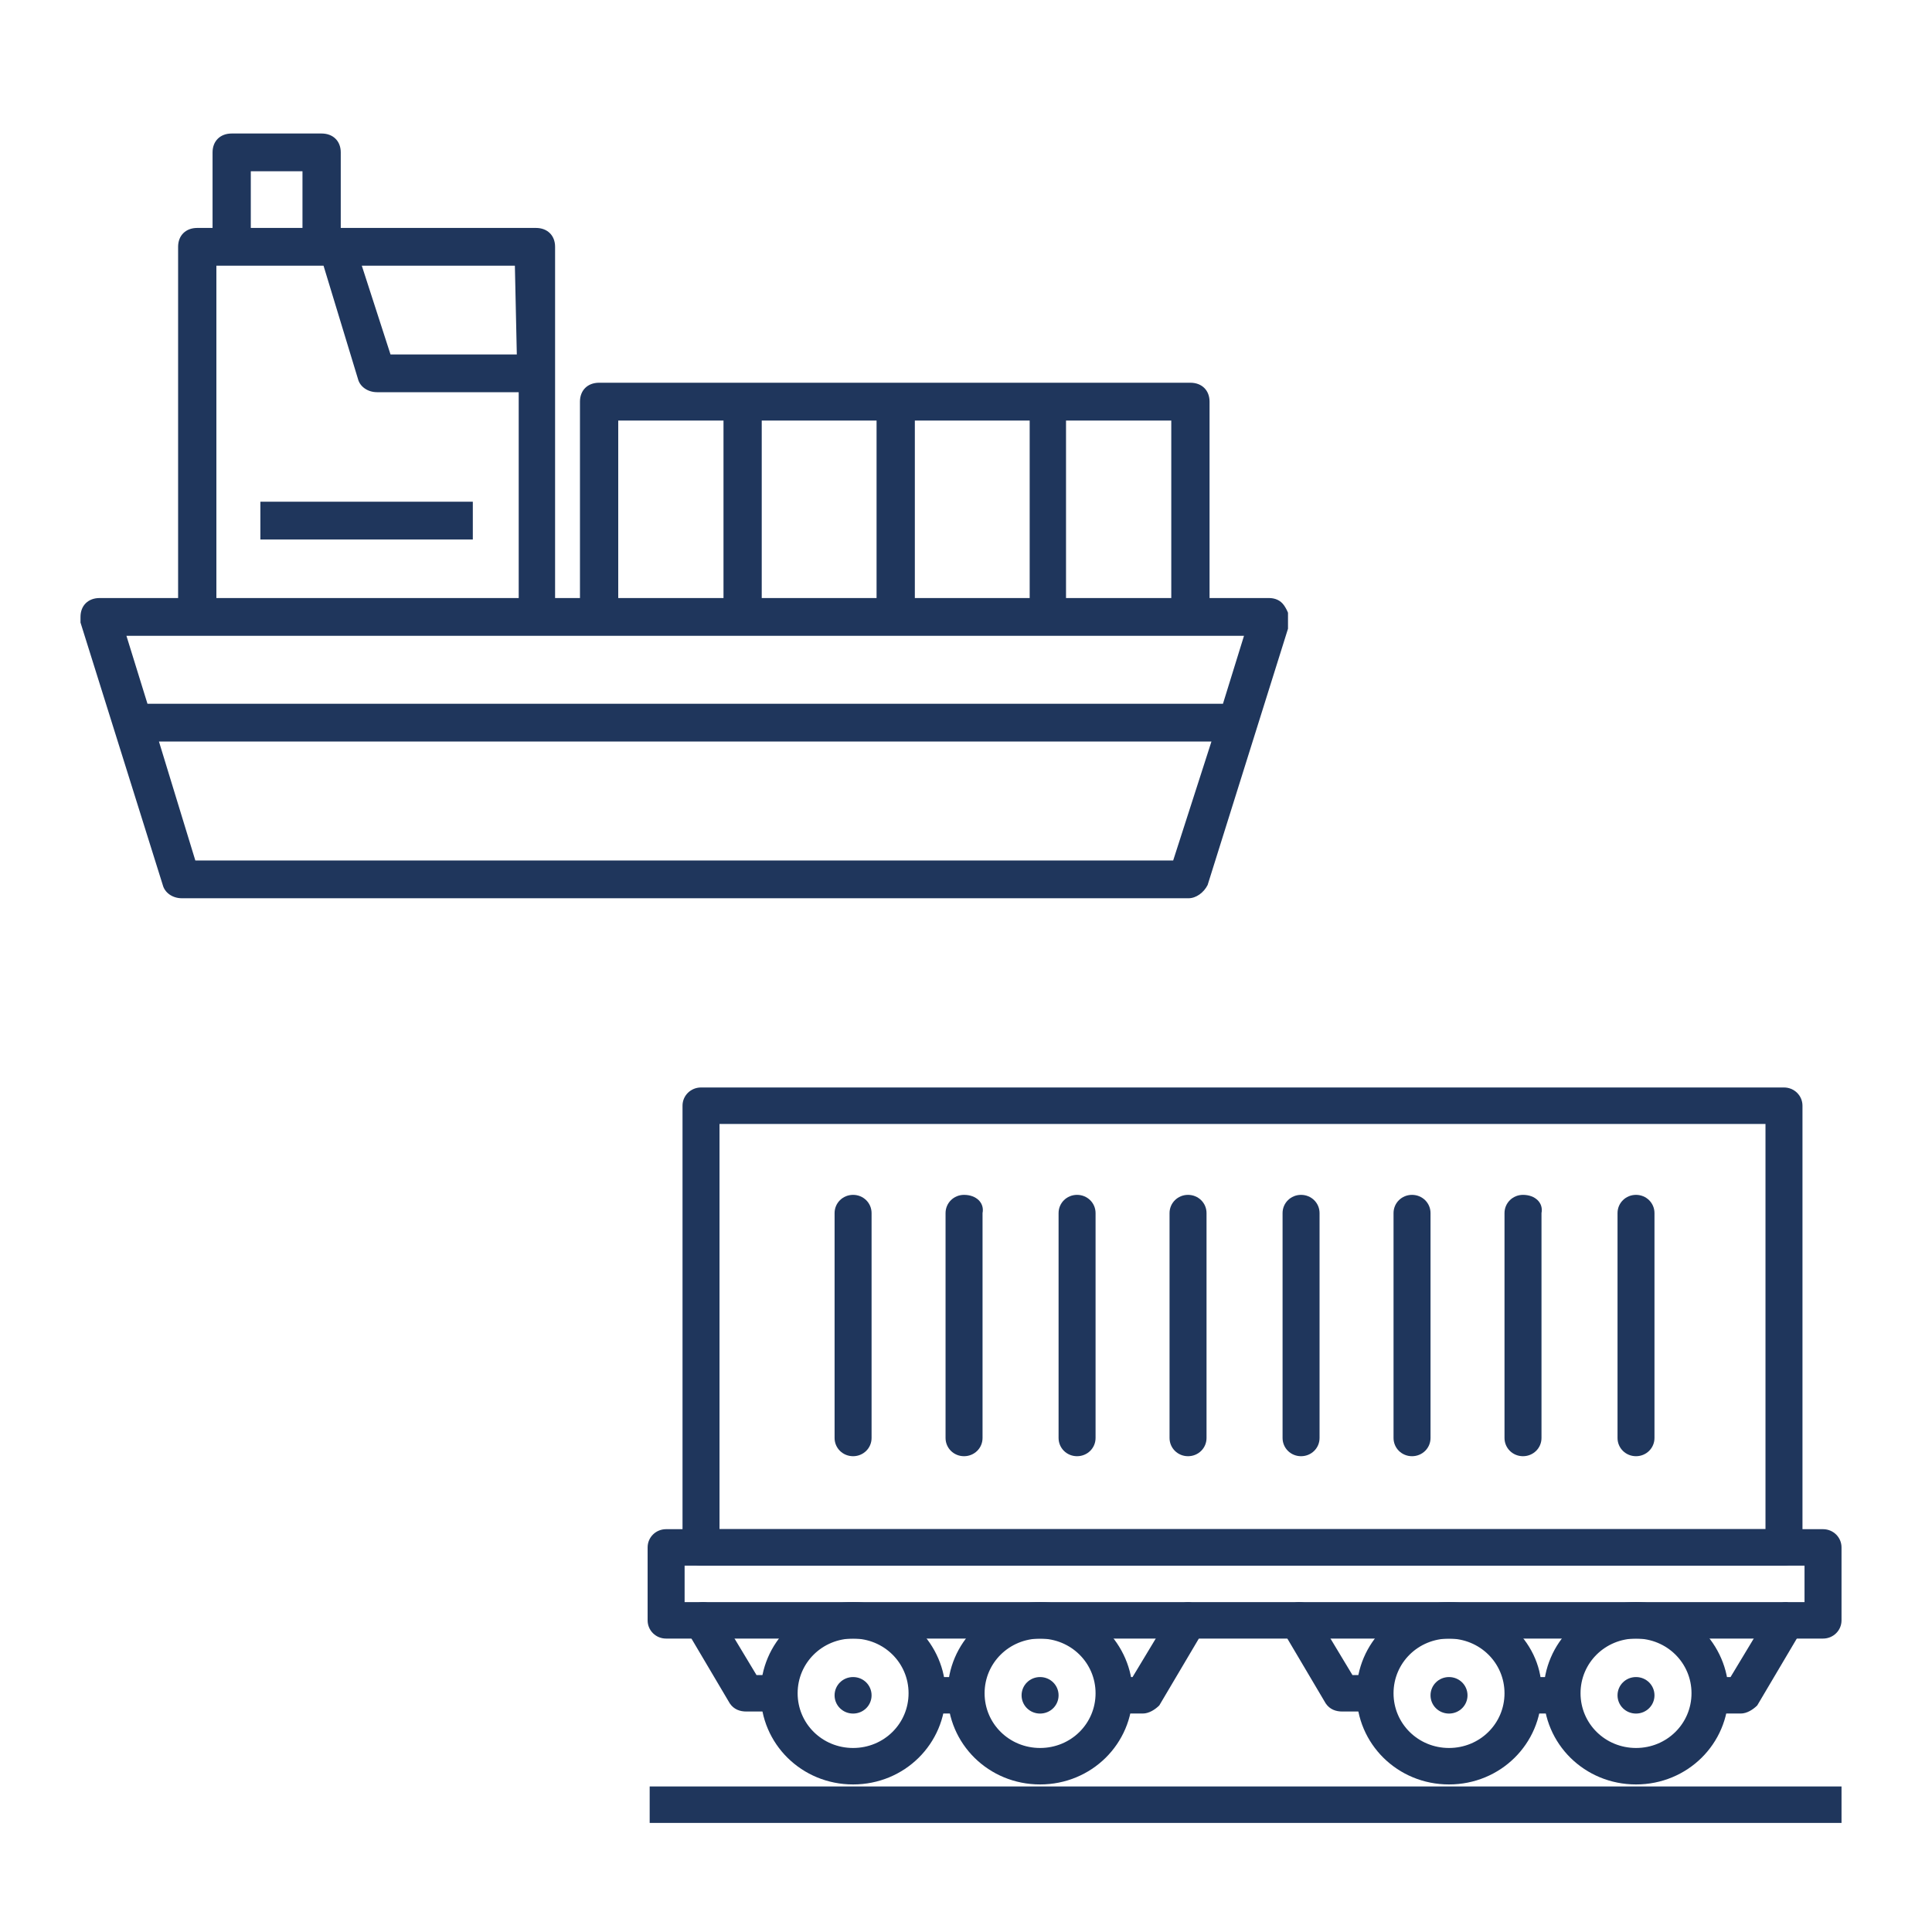 <svg width="48" height="48" viewBox="0 0 48 48" fill="none" xmlns="http://www.w3.org/2000/svg">
<g clip-path="url(#clip0_1279_1269)">
<g clip-path="url(#clip1_1279_1269)">
<path d="M17.468 39.804C17.213 39.804 17.009 40.056 17.009 40.307C17.009 40.408 17.06 40.458 17.06 40.509L18.132 42.321C18.234 42.472 18.387 42.522 18.54 42.522H19.255C19.51 42.522 19.714 42.321 19.714 42.069C19.714 41.818 19.51 41.616 19.255 41.616H18.795L17.825 40.005C17.825 39.905 17.621 39.804 17.468 39.804ZM29.517 39.804C29.363 39.804 29.21 39.905 29.108 40.056L28.138 41.666H27.73C27.474 41.666 27.27 41.868 27.27 42.12C27.27 42.371 27.474 42.572 27.73 42.572H28.393C28.547 42.572 28.7 42.472 28.802 42.371L29.874 40.559C30.027 40.358 29.925 40.056 29.721 39.955C29.721 39.854 29.619 39.804 29.517 39.804ZM23.084 41.666C22.829 41.666 22.624 41.868 22.624 42.12C22.624 42.371 22.829 42.572 23.084 42.572H23.901C24.156 42.572 24.36 42.371 24.36 42.12C24.36 41.868 24.156 41.666 23.901 41.666H23.084ZM32.273 39.804C32.018 39.804 31.814 40.056 31.814 40.307C31.814 40.408 31.865 40.458 31.865 40.509L32.937 42.321C33.039 42.472 33.192 42.522 33.346 42.522H34.06C34.316 42.522 34.52 42.321 34.52 42.069C34.52 41.818 34.316 41.616 34.06 41.616H33.601L32.631 40.005C32.631 39.905 32.478 39.804 32.273 39.804ZM44.373 39.804C44.22 39.804 44.067 39.905 43.965 40.056L42.995 41.666H42.586C42.331 41.666 42.127 41.868 42.127 42.12C42.127 42.371 42.331 42.572 42.586 42.572H43.25C43.403 42.572 43.556 42.472 43.658 42.371L44.73 40.559C44.884 40.358 44.782 40.056 44.577 39.955C44.526 39.854 44.424 39.804 44.373 39.804ZM37.889 41.666C37.634 41.666 37.43 41.868 37.43 42.12C37.43 42.371 37.634 42.572 37.889 42.572H38.706C38.962 42.572 39.166 42.371 39.166 42.12C39.166 41.868 38.962 41.666 38.706 41.666H37.889ZM17.417 27.018C17.162 27.018 16.957 27.219 16.957 27.471V38.445C16.957 38.697 17.162 38.898 17.417 38.898H44.322C44.577 38.898 44.782 38.697 44.782 38.445V27.471C44.782 27.219 44.577 27.018 44.322 27.018H17.417ZM17.876 27.924H43.863V37.992H17.876V27.924Z" fill="#1F365C"/>
<path d="M16.549 37.992C16.294 37.992 16.09 38.193 16.09 38.445V40.257C16.09 40.509 16.294 40.71 16.549 40.71H45.292C45.547 40.71 45.752 40.509 45.752 40.257V38.445C45.752 38.193 45.547 37.992 45.292 37.992H16.549ZM17.009 38.898H44.833V39.804H17.009V38.898Z" fill="#1F365C"/>
<path fill-rule="evenodd" clip-rule="evenodd" d="M16.141 44.384V45.29H45.752V44.384H16.141Z" fill="#1F365C"/>
<path d="M21.195 39.803C19.919 39.803 18.898 40.81 18.898 42.068C18.898 43.327 19.919 44.334 21.195 44.334C22.471 44.334 23.492 43.327 23.492 42.068C23.492 40.86 22.471 39.803 21.195 39.803ZM21.195 40.709C21.961 40.709 22.573 41.313 22.573 42.068C22.573 42.824 21.961 43.428 21.195 43.428C20.429 43.428 19.817 42.824 19.817 42.068C19.817 41.313 20.429 40.709 21.195 40.709Z" fill="#1F365C"/>
<path d="M25.841 39.804C24.564 39.804 23.543 40.81 23.543 42.069C23.543 43.327 24.564 44.334 25.841 44.334C27.117 44.334 28.138 43.327 28.138 42.069C28.138 40.861 27.117 39.804 25.841 39.804ZM25.841 40.71C26.607 40.71 27.219 41.314 27.219 42.069C27.219 42.824 26.607 43.428 25.841 43.428C25.075 43.428 24.462 42.824 24.462 42.069C24.462 41.314 25.075 40.71 25.841 40.71ZM36 39.804C34.724 39.804 33.703 40.81 33.703 42.069C33.703 43.327 34.724 44.334 36 44.334C37.277 44.334 38.298 43.327 38.298 42.069C38.349 40.861 37.277 39.804 36 39.804ZM36 40.71C36.766 40.71 37.379 41.314 37.379 42.069C37.379 42.824 36.766 43.428 36 43.428C35.235 43.428 34.622 42.824 34.622 42.069C34.622 41.314 35.235 40.71 36 40.71Z" fill="#1F365C"/>
<path d="M40.647 39.803C39.37 39.803 38.349 40.81 38.349 42.068C38.349 43.327 39.37 44.334 40.647 44.334C41.923 44.334 42.944 43.327 42.944 42.068C42.944 40.86 41.923 39.803 40.647 39.803ZM40.647 40.709C41.412 40.709 42.025 41.313 42.025 42.068C42.025 42.824 41.412 43.428 40.647 43.428C39.881 43.428 39.268 42.824 39.268 42.068C39.268 41.313 39.881 40.709 40.647 40.709Z" fill="#1F365C"/>
<path d="M21.654 42.12C21.654 42.371 21.45 42.573 21.195 42.573C20.939 42.573 20.735 42.371 20.735 42.12C20.735 41.868 20.939 41.666 21.195 41.666C21.45 41.666 21.654 41.868 21.654 42.12ZM26.3 42.12C26.3 42.371 26.096 42.573 25.84 42.573C25.585 42.573 25.381 42.371 25.381 42.12C25.381 41.868 25.585 41.666 25.84 41.666C26.096 41.666 26.3 41.868 26.3 42.12ZM36.46 42.12C36.46 42.371 36.255 42.573 36 42.573C35.745 42.573 35.541 42.371 35.541 42.12C35.541 41.868 35.745 41.666 36 41.666C36.255 41.666 36.46 41.868 36.46 42.12ZM41.105 42.12C41.105 42.371 40.901 42.573 40.646 42.573C40.391 42.573 40.187 42.371 40.187 42.12C40.187 41.868 40.391 41.666 40.646 41.666C40.901 41.666 41.105 41.868 41.105 42.12Z" fill="#1F365C"/>
<path fill-rule="evenodd" clip-rule="evenodd" d="M21.195 29.686C20.939 29.686 20.735 29.887 20.735 30.139V35.726C20.735 35.978 20.939 36.179 21.195 36.179C21.45 36.179 21.654 35.978 21.654 35.726V30.139C21.654 29.887 21.45 29.686 21.195 29.686ZM23.951 29.686C23.696 29.686 23.492 29.887 23.492 30.139V35.726C23.492 35.978 23.696 36.179 23.951 36.179C24.207 36.179 24.411 35.978 24.411 35.726V30.139C24.462 29.887 24.258 29.686 23.951 29.686C23.951 29.686 24.003 29.686 23.951 29.686ZM26.759 29.686C26.504 29.686 26.3 29.887 26.3 30.139V35.726C26.3 35.978 26.504 36.179 26.759 36.179C27.015 36.179 27.219 35.978 27.219 35.726V30.139C27.219 29.887 27.015 29.686 26.759 29.686ZM29.516 29.686C29.261 29.686 29.057 29.887 29.057 30.139V35.726C29.057 35.978 29.261 36.179 29.516 36.179C29.772 36.179 29.976 35.978 29.976 35.726V30.139C29.976 29.887 29.772 29.686 29.516 29.686ZM32.324 29.686C32.069 29.686 31.865 29.887 31.865 30.139V35.726C31.865 35.978 32.069 36.179 32.324 36.179C32.58 36.179 32.784 35.978 32.784 35.726V30.139C32.784 29.887 32.58 29.686 32.324 29.686ZM35.081 29.686C34.826 29.686 34.622 29.887 34.622 30.139V35.726C34.622 35.978 34.826 36.179 35.081 36.179C35.337 36.179 35.541 35.978 35.541 35.726V30.139C35.541 29.887 35.337 29.686 35.081 29.686ZM37.838 29.686C37.583 29.686 37.379 29.887 37.379 30.139V35.726C37.379 35.978 37.583 36.179 37.838 36.179C38.093 36.179 38.298 35.978 38.298 35.726V30.139C38.349 29.887 38.144 29.686 37.838 29.686ZM40.646 29.686C40.391 29.686 40.187 29.887 40.187 30.139V35.726C40.187 35.978 40.391 36.179 40.646 36.179C40.901 36.179 41.105 35.978 41.105 35.726V30.139C41.105 29.887 40.901 29.686 40.646 29.686Z" fill="#1F365C"/>
</g>
<g clip-path="url(#clip2_1279_1269)">
<path d="M31.905 15.045C31.81 14.905 31.667 14.858 31.525 14.858H30.051V9.979C30.051 9.697 29.86 9.509 29.575 9.509H14.884C14.599 9.509 14.409 9.697 14.409 9.979V14.858H13.791V6.132C13.791 5.85 13.601 5.663 13.315 5.663H8.466V3.786C8.466 3.505 8.276 3.317 7.99 3.317H5.756C5.471 3.317 5.281 3.505 5.281 3.786V5.663H4.9C4.615 5.663 4.425 5.85 4.425 6.132V14.858H2.475C2.19 14.858 2 15.045 2 15.327C2 15.374 2 15.421 2 15.467L4.044 21.988C4.092 22.176 4.282 22.317 4.52 22.317H29.528C29.718 22.317 29.908 22.176 30.003 21.988L32.048 15.467C32.048 15.327 32 15.186 31.905 15.045ZM29.1 14.858H26.485V10.448H29.1V14.858ZM18.925 14.858V10.448H21.778V14.858H18.925ZM22.729 10.448H25.582V14.858H22.729V10.448ZM15.36 10.448H17.975V14.858H15.36V10.448ZM12.84 8.806H9.702L8.989 6.601H12.792L12.84 8.806ZM6.231 4.255H7.515V5.663H6.231V4.255ZM5.376 6.601H8.038L8.894 9.416C8.941 9.603 9.132 9.744 9.369 9.744H12.887V14.858H5.376V6.601ZM29.147 21.379H4.853L3.949 18.423H30.098L29.147 21.379ZM30.384 17.485H3.664L3.141 15.796H30.907L30.384 17.485Z" fill="#1F365C"/>
<path d="M11.747 12.465H6.469V13.404H11.747V12.465Z" fill="#1F365C"/>
</g>
</g>
<defs>
<clipPath id="clip0_1279_1269">
<rect width="48" height="48" fill="white"/>
</clipPath>
<clipPath id="clip1_1279_1269">
<rect width="29.713" height="18.323" fill="white" transform="translate(16.071 27)"/>
</clipPath>
<clipPath id="clip2_1279_1269">
<rect width="30" height="19" fill="white" transform="translate(2 3.317)"/>
</clipPath>
</defs>
</svg>
